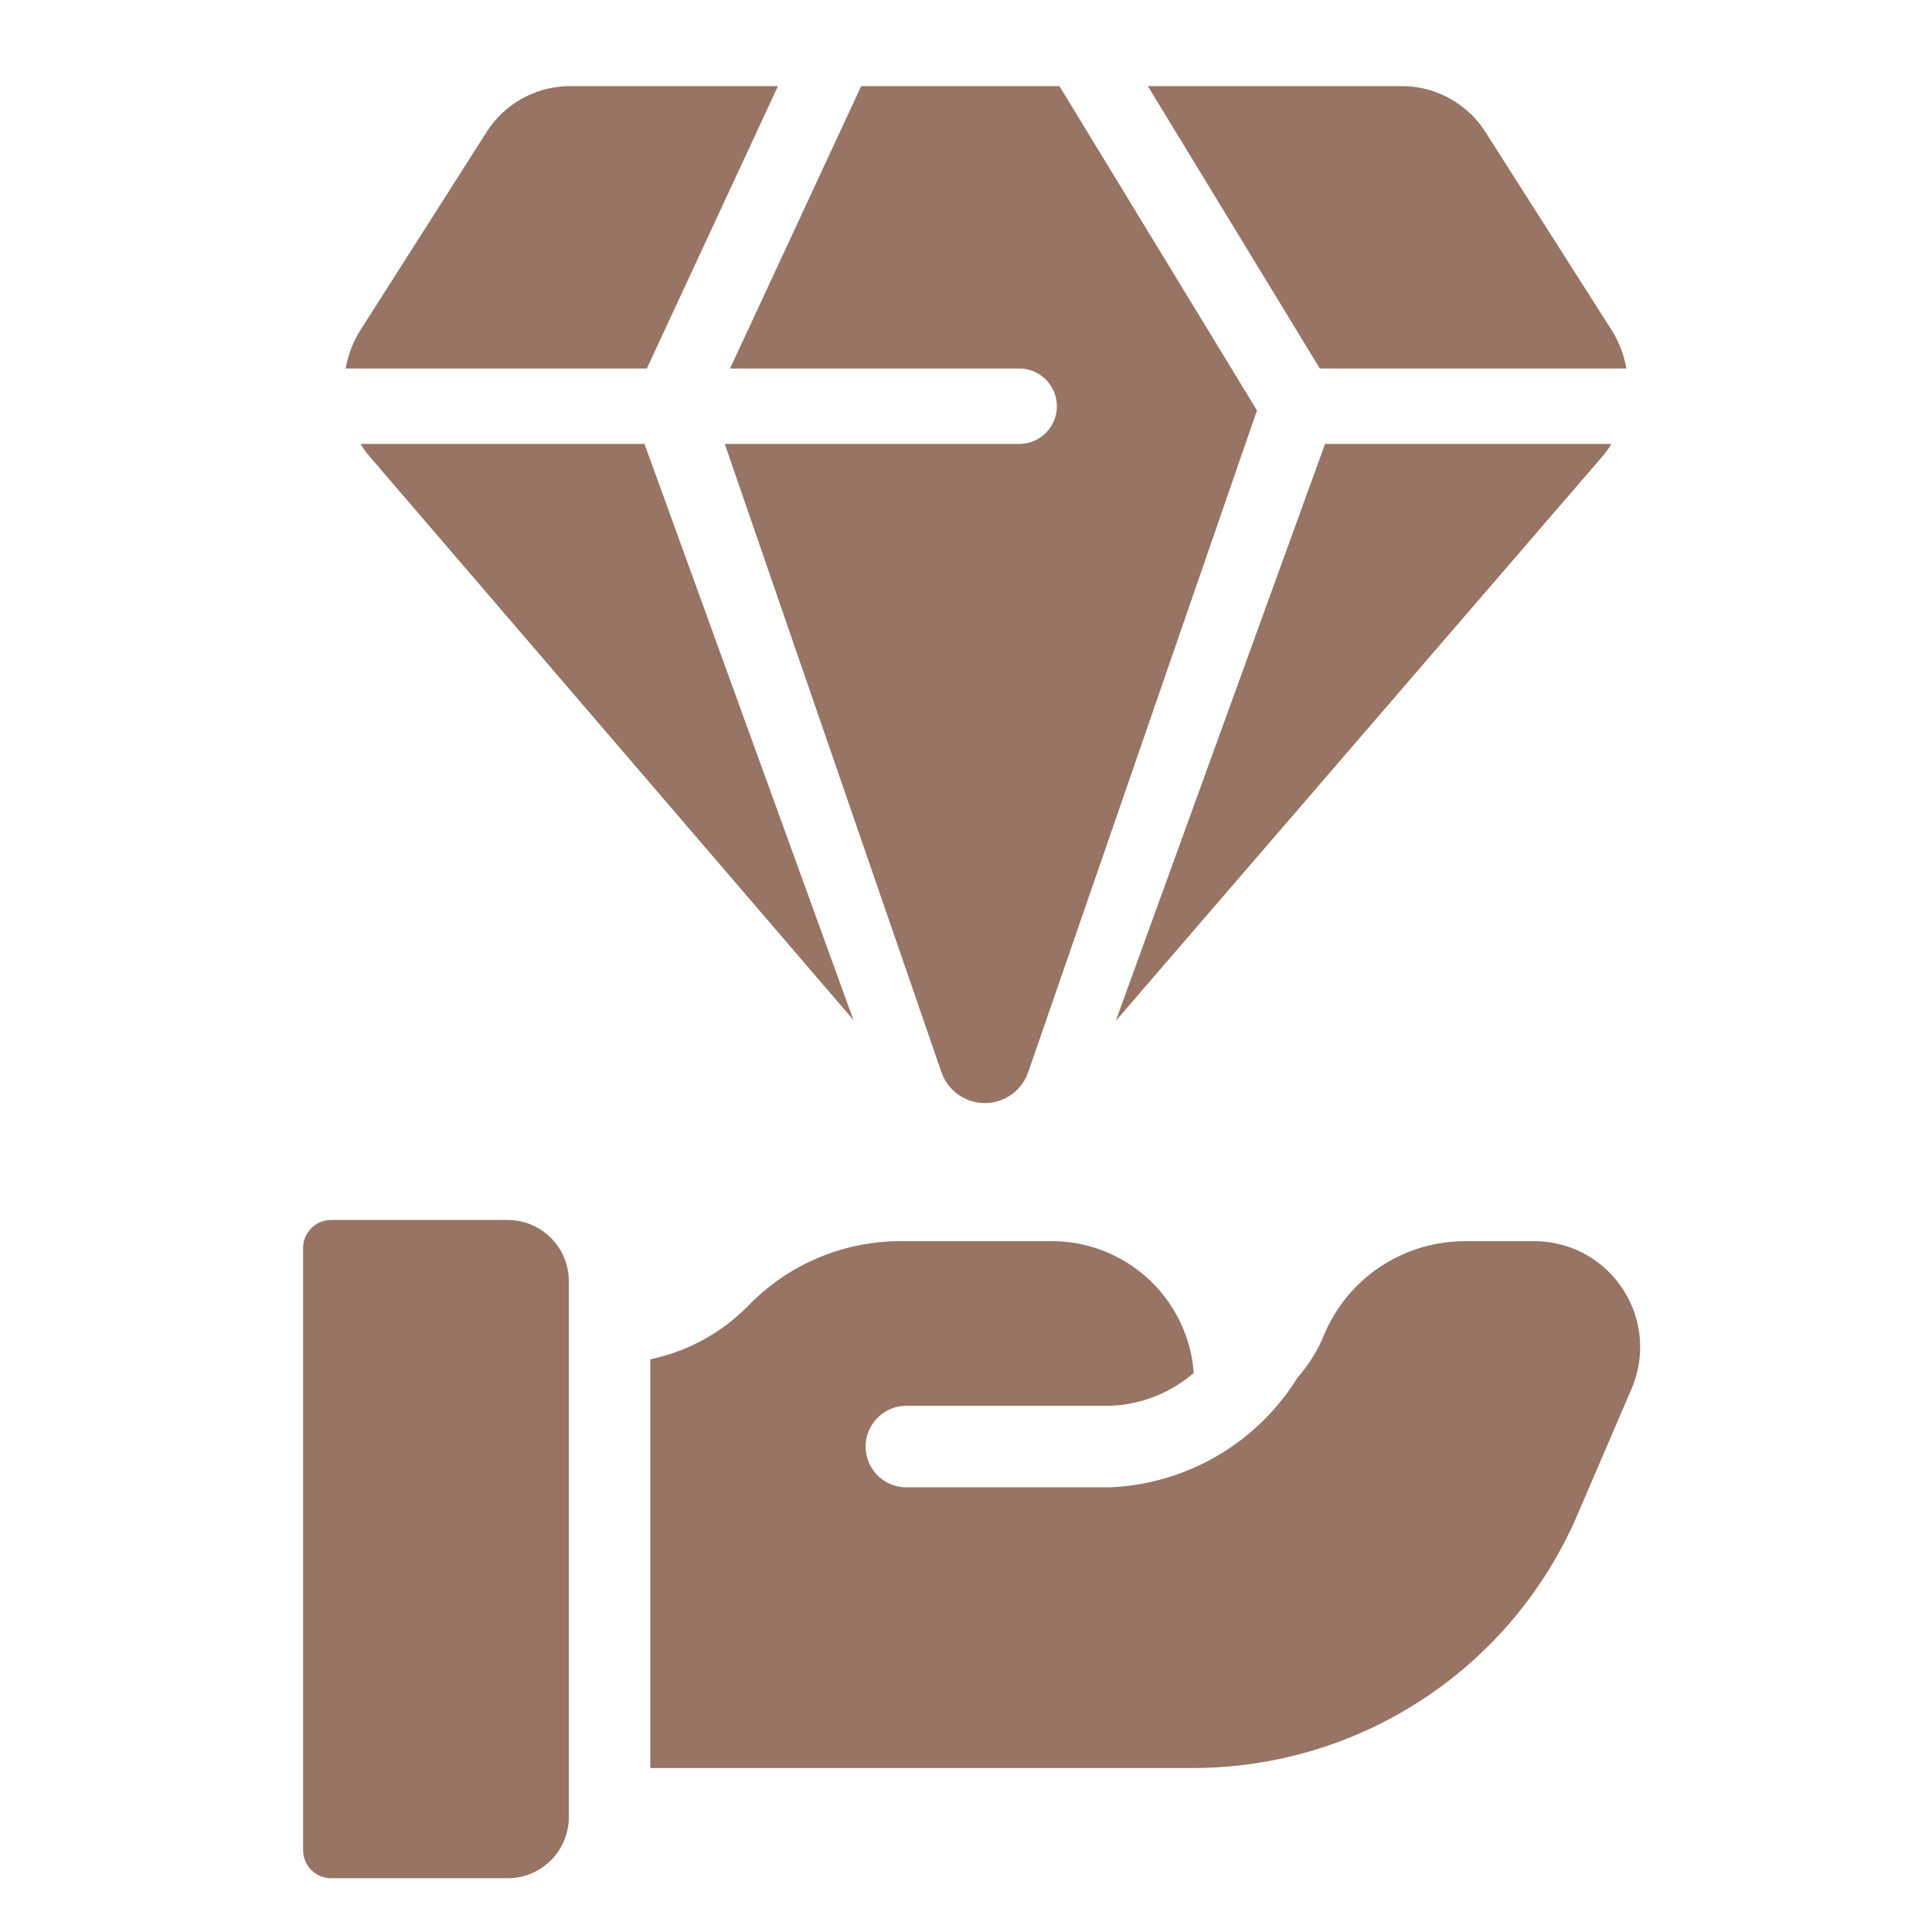 <?xml version="1.0" encoding="UTF-8"?> <svg xmlns="http://www.w3.org/2000/svg" width="64" height="64"> <g> <title>background</title> <rect fill="none" id="canvas_background" height="402" width="582" y="-1" x="-1"></rect> </g> <g> <title>Layer 1</title> <path fill="#977464" id="svg_1" d="m53.874,12.207a3.486,3.486 0 0 0 -0.484,-1.268l-4.182,-6.565a3.287,3.287 0 0 0 -2.772,-1.521l-8.412,0l5.697,9.354l10.154,0z"></path> <path fill="#977464" id="svg_2" d="m25.772,2.853l-6.881,0a3.286,3.286 0 0 0 -2.772,1.521l-4.182,6.565a3.489,3.489 0 0 0 -0.485,1.268l9.976,0l4.343,-9.354z"></path> <path fill="#977464" id="svg_3" d="m33.76,12.207a1.25,1.25 0 0 1 0,2.5l-9.751,0l7.177,20.809a1.521,1.521 0 0 0 2.875,0.001l7.578,-21.921l-6.543,-10.742l-6.568,0l-4.344,9.354l9.575,0z"></path> <path fill="#977464" id="svg_4" d="m53.162,15.027a3.418,3.418 0 0 0 0.219,-0.321l-9.487,0l-6.933,19.113l16.201,-18.792z"></path> <path fill="#977464" id="svg_5" d="m11.945,14.707a3.537,3.537 0 0 0 0.219,0.321l16.108,18.763l-6.922,-19.084l-9.405,0z"></path> <path fill="#977464" id="svg_6" d="m16.816,40.413l-5.845,0a0.93,0.93 0 0 0 -0.93,0.93l0,19.946a0.93,0.93 0 0 0 0.93,0.93l5.845,0a2.027,2.027 0 0 0 2.027,-2.027l0,-17.752a2.027,2.027 0 0 0 -2.027,-2.027z"></path> <path fill="#977464" id="svg_7" d="m53.753,42.696a3.496,3.496 0 0 0 -2.93,-1.579l-2.29,0a5.056,5.056 0 0 0 -4.686,3.136a5.014,5.014 0 0 1 -0.865,1.381a7.685,7.685 0 0 1 -6.206,3.635l-6.787,0a1.35,1.35 0 0 1 0,-2.699l6.752,0a4.494,4.494 0 0 0 2.804,-1.09a4.715,4.715 0 0 0 -4.721,-4.364l-4.979,0a7.001,7.001 0 0 0 -4.976,2.057l-0.126,0.125a6.351,6.351 0 0 1 -3.201,1.729l0,13.54l17.97,0a13.859,13.859 0 0 0 12.746,-8.396l1.788,-4.162a3.497,3.497 0 0 0 -0.293,-3.313z"></path> </g> </svg> 